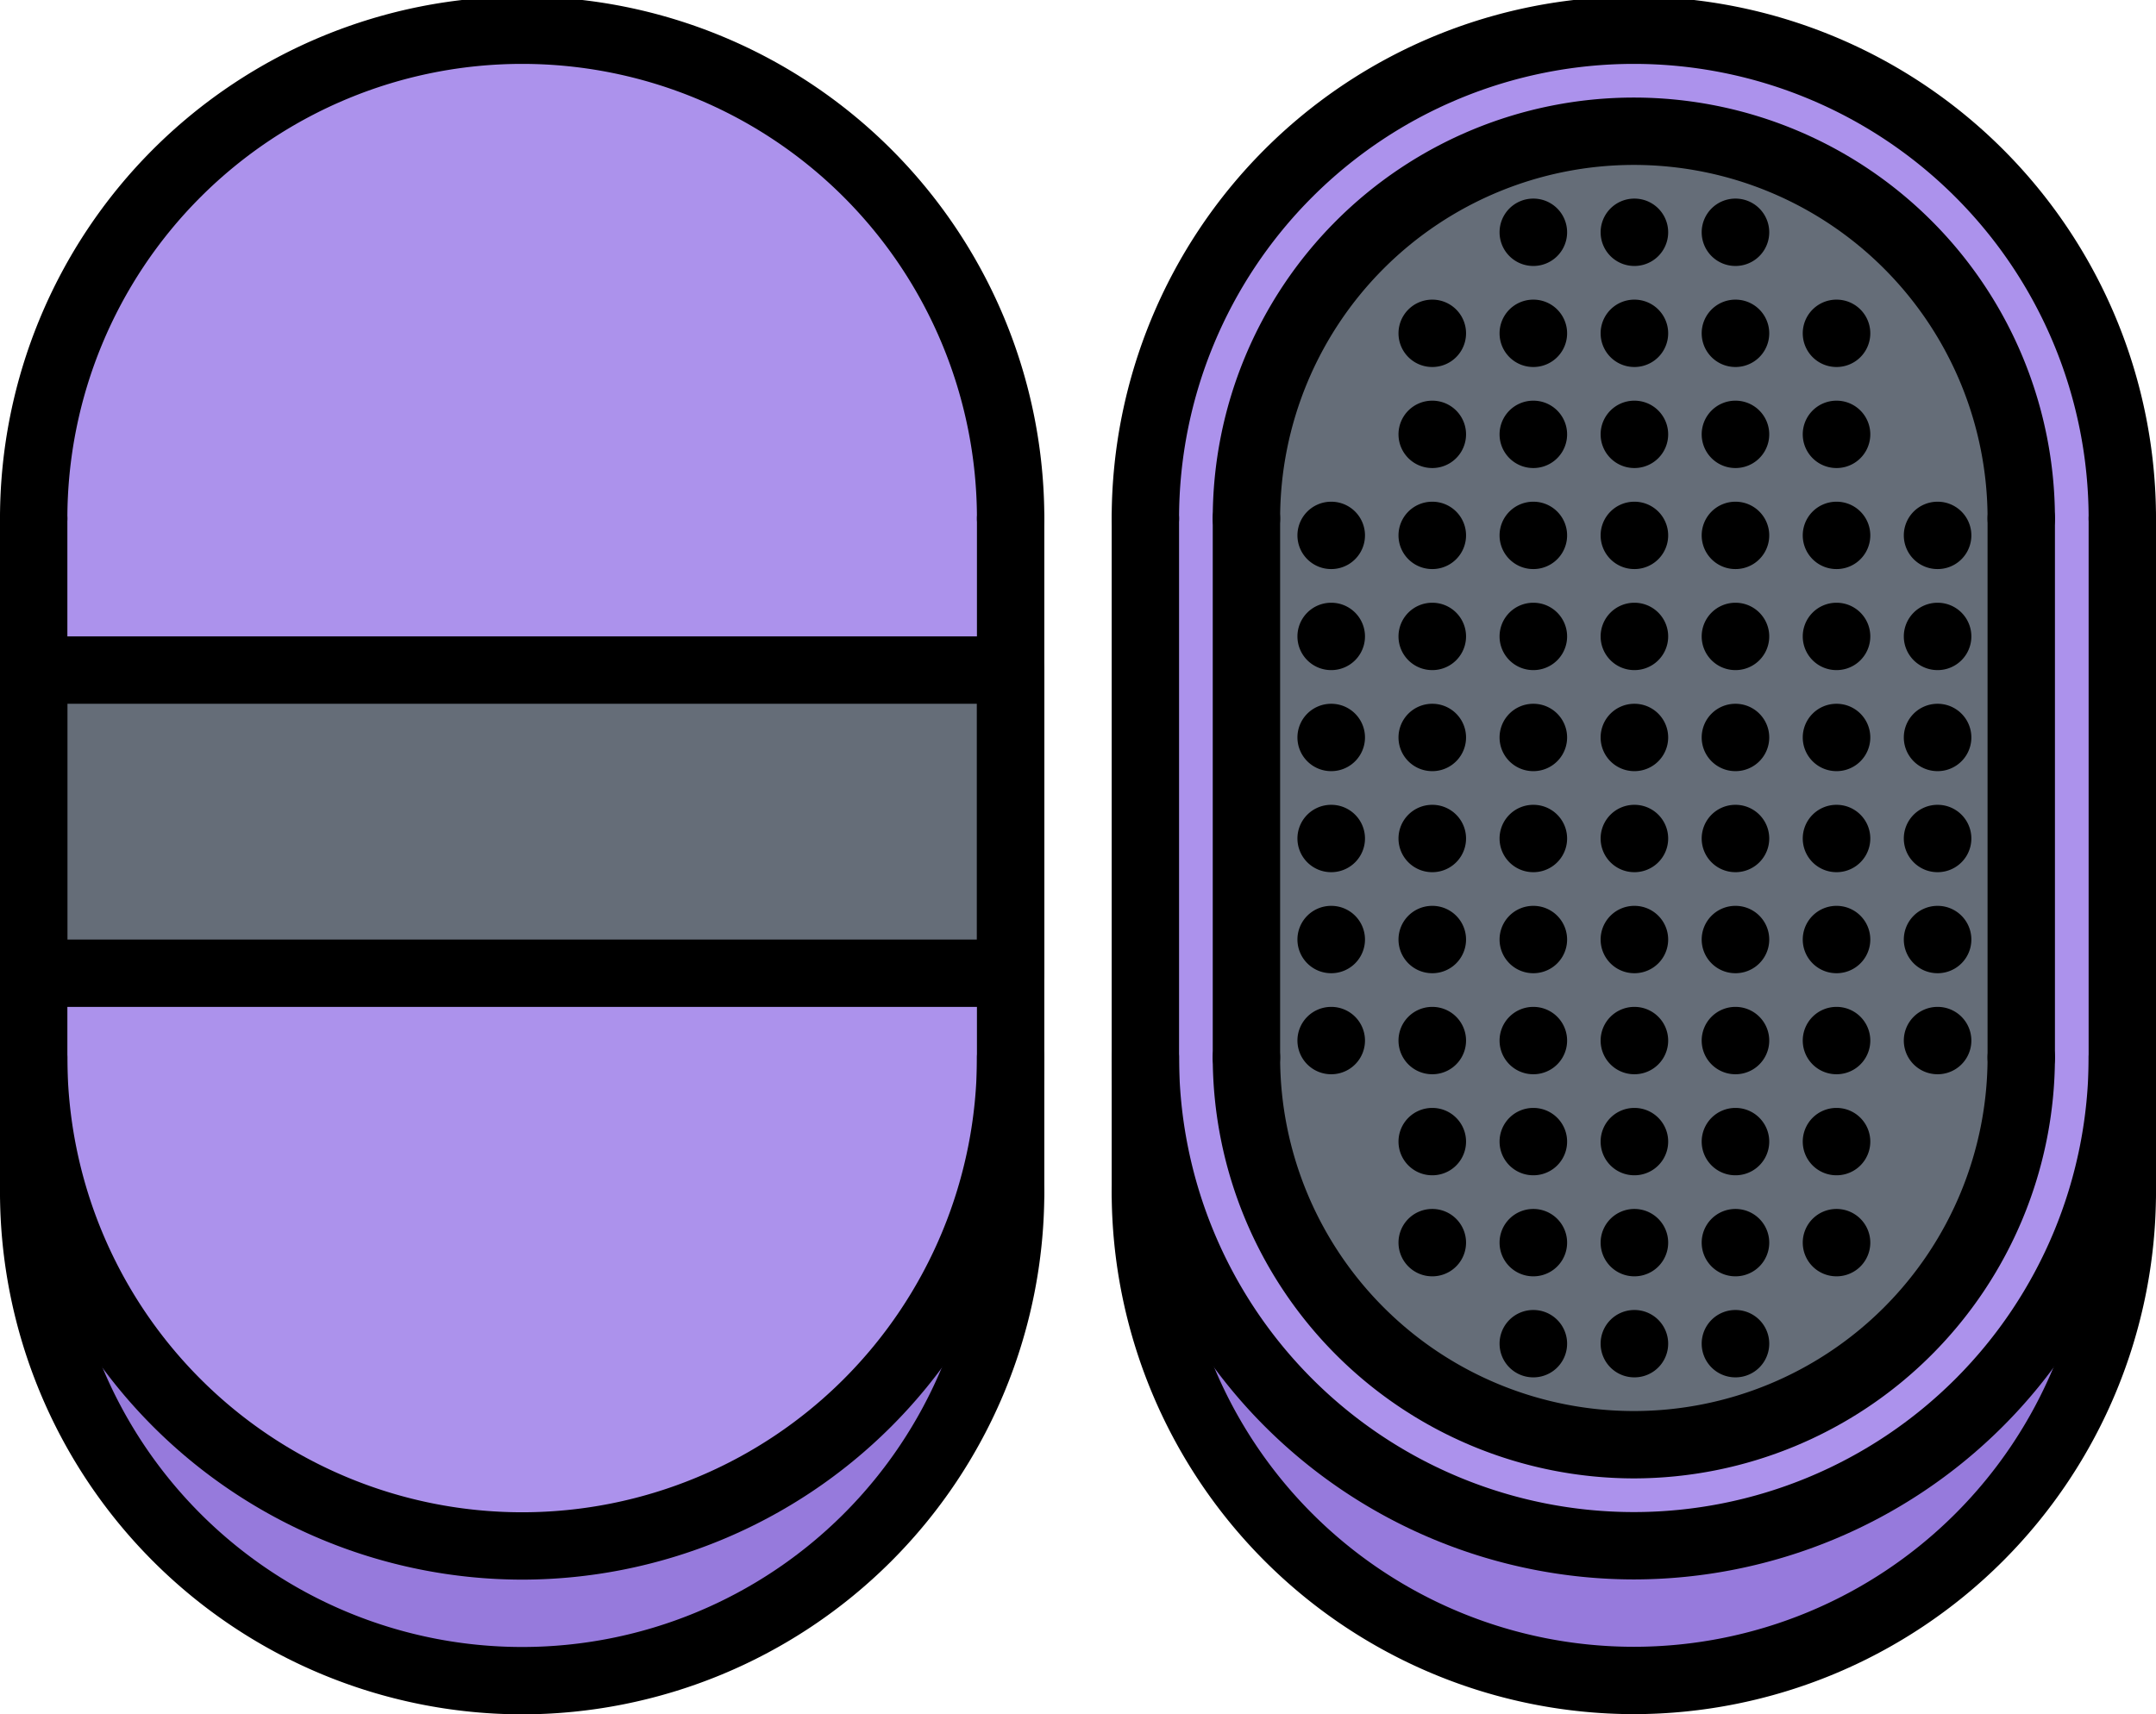 <?xml version="1.0" encoding="UTF-8"?><svg xmlns="http://www.w3.org/2000/svg" xmlns:xlink="http://www.w3.org/1999/xlink" height="50.9" preserveAspectRatio="xMidYMid meet" version="1.0" viewBox="-0.0 6.6 64.0 50.9" width="64.0" zoomAndPan="magnify"><g id="change1_1"><path d="M63,42a14.5,14.5,0,0,1-29,0V38a14.5,14.5,0,0,0,29,0Z" fill="#967adc"/></g><g id="change2_1"><path d="M60,22V38a11.5,11.5,0,0,1-23,0V22a11.5,11.5,0,0,1,23,0Z" fill="#656d78"/></g><g id="change3_1"><path d="M60,38V22a11.5,11.5,0,0,0-23,0V38a11.5,11.5,0,0,0,23,0ZM48.5,7.5A14.498,14.498,0,0,1,63,22V38a14.5,14.5,0,0,1-29,0V22A14.498,14.498,0,0,1,48.5,7.5Z" fill="#ac92ec"/></g><g id="change1_2"><path d="M30,42A14.5,14.5,0,0,1,1,42V38a14.5,14.5,0,0,0,29,0Z" fill="#967adc"/></g><g id="change3_2"><path d="M30,22v4.5H1V22a14.5,14.5,0,0,1,29,0Z" fill="#ac92ec"/></g><g id="change3_3"><path d="M30,38A14.5,14.5,0,0,1,1,38V35.5H30Z" fill="#ac92ec"/></g><g id="change2_2"><path d="M1 26.5H30V35.5H1z" fill="#656d78"/></g><g id="change4_1"><path d="M30,22.997a.999.999,0,0,1-1-1,13.5,13.5,0,0,0-27,0,1,1,0,0,1-2,0,15.5,15.5,0,0,1,31,0A.999.999,0,0,1,30,22.997Z" fill="inherit"/></g><g id="change4_2"><path d="M63,22.997a.999.999,0,0,1-1-1,13.5,13.5,0,0,0-27,0,1,1,0,0,1-2,0,15.5,15.5,0,0,1,31,0A.999.999,0,0,1,63,22.997Z" fill="inherit"/></g><g id="change4_3"><path d="M60,22.997a.999.999,0,0,1-1-1,10.5,10.5,0,0,0-21,0,1,1,0,0,1-2,0,12.5,12.5,0,0,1,25,0A.999.999,0,0,1,60,22.997Z" fill="inherit"/></g><g id="change4_4"><path d="M48.5,50.497a12.514,12.514,0,0,1-12.5-12.5,1,1,0,0,1,2,0,10.5,10.5,0,1,0,21,0,1,1,0,0,1,2,0A12.514,12.514,0,0,1,48.5,50.497Z" fill="inherit"/></g><g id="change4_5"><path d="M48.5,53.497a15.517,15.517,0,0,1-15.5-15.5,1,1,0,0,1,2,0,13.5,13.5,0,1,0,27,0,1,1,0,0,1,2,0A15.517,15.517,0,0,1,48.5,53.497Z" fill="inherit"/></g><g id="change4_6"><path d="M15.5,53.503a15.517,15.517,0,0,1-15.5-15.5,1,1,0,0,1,2,0,13.5,13.5,0,0,0,27,0,1,1,0,1,1,2,0A15.517,15.517,0,0,1,15.5,53.503Z" fill="inherit"/></g><g id="change4_7"><path d="M48.5,57.497a15.517,15.517,0,0,1-15.5-15.5,1,1,0,0,1,2,0,13.5,13.5,0,1,0,27,0,1,1,0,0,1,2,0A15.517,15.517,0,0,1,48.5,57.497Z" fill="inherit"/></g><g id="change4_8"><path d="M15.5,57.503a15.517,15.517,0,0,1-15.5-15.5,1,1,0,0,1,2,0,13.5,13.5,0,0,0,27,0,1,1,0,1,1,2,0A15.517,15.517,0,0,1,15.5,57.503Z" fill="inherit"/></g><g id="change4_9"><path d="M1,43.003a.999.999,0,0,1-1-1V21.997a1,1,0,0,1,2,0V42.003A.999.999,0,0,1,1,43.003Z" fill="inherit"/></g><g id="change4_10"><path d="M30,43.003a.999.999,0,0,1-1-1V21.997a1,1,0,0,1,2,0V42.003A.999.999,0,0,1,30,43.003Z" fill="inherit"/></g><g id="change4_11"><path d="M34,42.996a.999.999,0,0,1-1-1v-19.999a1,1,0,0,1,2,0v19.999A.999.999,0,0,1,34,42.996Z" fill="inherit"/></g><g id="change4_12"><path d="M63,42.996a.999.999,0,0,1-1-1v-19.999a1,1,0,0,1,2,0v19.999A.999.999,0,0,1,63,42.996Z" fill="inherit"/></g><g id="change4_13"><path d="M30,36.497H1a.999.999,0,0,1-1-1v-9a.999.999,0,0,1,1-1H30a.999.999,0,0,1,1,1v9A.999.999,0,0,1,30,36.497Zm-28-2H29v-7H2Z" fill="inherit"/></g><g id="change4_14"><path d="M37,38.997a.999.999,0,0,1-1-1v-16a1,1,0,0,1,2,0v16A.999.999,0,0,1,37,38.997Z" fill="inherit"/></g><g id="change4_15"><path d="M60,38.997a.999.999,0,0,1-1-1v-16a1,1,0,0,1,2,0v16A.999.999,0,0,1,60,38.997Z" fill="inherit"/></g><g id="change4_16"><path d="M57.519,23.497a1,1,0,0,1-.01-2h.01a1,1,0,0,1,0,2Z" fill="inherit"/></g><g id="change4_17"><path d="M57.519,26.497a1,1,0,0,1-.01-2h.01a1,1,0,0,1,0,2Z" fill="inherit"/></g><g id="change4_18"><path d="M57.519,29.497a1,1,0,0,1-.01-2h.01a1,1,0,0,1,0,2Z" fill="inherit"/></g><g id="change4_19"><path d="M57.519,32.497a1,1,0,0,1-.01-2h.01a1,1,0,0,1,0,2Z" fill="inherit"/></g><g id="change4_20"><path d="M57.519,35.497a1,1,0,0,1-.01-2h.01a1,1,0,0,1,0,2Z" fill="inherit"/></g><g id="change4_21"><path d="M57.519,38.497a1,1,0,0,1-.01-2h.01a1,1,0,0,1,0,2Z" fill="inherit"/></g><g id="change4_22"><path d="M54.519,17.497a1,1,0,0,1-.01-2h.01a1,1,0,0,1,0,2Z" fill="inherit"/></g><g id="change4_23"><path d="M54.519,20.497a1,1,0,0,1-.01-2h.01a1,1,0,0,1,0,2Z" fill="inherit"/></g><g id="change4_24"><path d="M54.519,23.497a1,1,0,0,1-.01-2h.01a1,1,0,0,1,0,2Z" fill="inherit"/></g><g id="change4_25"><path d="M54.519,26.497a1,1,0,0,1-.01-2h.01a1,1,0,0,1,0,2Z" fill="inherit"/></g><g id="change4_26"><path d="M54.519,29.497a1,1,0,0,1-.01-2h.01a1,1,0,0,1,0,2Z" fill="inherit"/></g><g id="change4_27"><path d="M54.519,32.497a1,1,0,0,1-.01-2h.01a1,1,0,0,1,0,2Z" fill="inherit"/></g><g id="change4_28"><path d="M54.519,35.497a1,1,0,0,1-.01-2h.01a1,1,0,0,1,0,2Z" fill="inherit"/></g><g id="change4_29"><path d="M54.519,38.497a1,1,0,0,1-.01-2h.01a1,1,0,0,1,0,2Z" fill="inherit"/></g><g id="change4_30"><path d="M54.519,44.497a1,1,0,0,1-.01-2h.01a1,1,0,0,1,0,2Z" fill="inherit"/></g><g id="change4_31"><path d="M51.519,14.497a1,1,0,0,1-.01-2h.01a1,1,0,0,1,0,2Z" fill="inherit"/></g><g id="change4_32"><path d="M51.519,17.497a1,1,0,0,1-.01-2h.01a1,1,0,0,1,0,2Z" fill="inherit"/></g><g id="change4_33"><path d="M51.519,20.497a1,1,0,0,1-.01-2h.01a1,1,0,0,1,0,2Z" fill="inherit"/></g><g id="change4_34"><path d="M51.519,23.497a1,1,0,0,1-.01-2h.01a1,1,0,0,1,0,2Z" fill="inherit"/></g><g id="change4_35"><path d="M51.519,26.497a1,1,0,0,1-.01-2h.01a1,1,0,0,1,0,2Z" fill="inherit"/></g><g id="change4_36"><path d="M51.519,29.497a1,1,0,0,1-.01-2h.01a1,1,0,0,1,0,2Z" fill="inherit"/></g><g id="change4_37"><path d="M51.519,32.497a1,1,0,0,1-.01-2h.01a1,1,0,0,1,0,2Z" fill="inherit"/></g><g id="change4_38"><path d="M51.519,35.497a1,1,0,0,1-.01-2h.01a1,1,0,0,1,0,2Z" fill="inherit"/></g><g id="change4_39"><path d="M51.519,38.497a1,1,0,0,1-.01-2h.01a1,1,0,0,1,0,2Z" fill="inherit"/></g><g id="change4_40"><path d="M51.519,44.497a1,1,0,0,1-.01-2h.01a1,1,0,0,1,0,2Z" fill="inherit"/></g><g id="change4_41"><path d="M51.519,47.497a1,1,0,0,1-.01-2h.01a1,1,0,0,1,0,2Z" fill="inherit"/></g><g id="change4_42"><path d="M48.519,14.497a1,1,0,0,1-.01-2h.01a1,1,0,0,1,0,2Z" fill="inherit"/></g><g id="change4_43"><path d="M48.519,17.497a1,1,0,0,1-.01-2h.01a1,1,0,0,1,0,2Z" fill="inherit"/></g><g id="change4_44"><path d="M48.519,20.497a1,1,0,0,1-.01-2h.01a1,1,0,0,1,0,2Z" fill="inherit"/></g><g id="change4_45"><path d="M48.519,23.497a1,1,0,0,1-.01-2h.01a1,1,0,0,1,0,2Z" fill="inherit"/></g><g id="change4_46"><path d="M48.519,26.497a1,1,0,0,1-.01-2h.01a1,1,0,0,1,0,2Z" fill="inherit"/></g><g id="change4_47"><path d="M48.519,29.497a1,1,0,0,1-.01-2h.01a1,1,0,0,1,0,2Z" fill="inherit"/></g><g id="change4_48"><path d="M48.519,32.497a1,1,0,0,1-.01-2h.01a1,1,0,0,1,0,2Z" fill="inherit"/></g><g id="change4_49"><path d="M48.519,35.497a1,1,0,0,1-.01-2h.01a1,1,0,0,1,0,2Z" fill="inherit"/></g><g id="change4_50"><path d="M48.519,38.497a1,1,0,0,1-.01-2h.01a1,1,0,0,1,0,2Z" fill="inherit"/></g><g id="change4_51"><path d="M48.519,44.497a1,1,0,0,1-.01-2h.01a1,1,0,0,1,0,2Z" fill="inherit"/></g><g id="change4_52"><path d="M48.519,47.497a1,1,0,0,1-.01-2h.01a1,1,0,0,1,0,2Z" fill="inherit"/></g><g id="change4_53"><path d="M45.519,14.497a1,1,0,0,1-.01-2h.01a1,1,0,0,1,0,2Z" fill="inherit"/></g><g id="change4_54"><path d="M45.519,17.497a1,1,0,0,1-.01-2h.01a1,1,0,0,1,0,2Z" fill="inherit"/></g><g id="change4_55"><path d="M45.519,20.497a1,1,0,0,1-.01-2h.01a1,1,0,0,1,0,2Z" fill="inherit"/></g><g id="change4_56"><path d="M45.519,23.497a1,1,0,0,1-.01-2h.01a1,1,0,0,1,0,2Z" fill="inherit"/></g><g id="change4_57"><path d="M45.519,26.497a1,1,0,0,1-.01-2h.01a1,1,0,0,1,0,2Z" fill="inherit"/></g><g id="change4_58"><path d="M45.519,29.497a1,1,0,0,1-.01-2h.01a1,1,0,0,1,0,2Z" fill="inherit"/></g><g id="change4_59"><path d="M45.519,32.497a1,1,0,0,1-.01-2h.01a1,1,0,0,1,0,2Z" fill="inherit"/></g><g id="change4_60"><path d="M45.519,35.497a1,1,0,0,1-.01-2h.01a1,1,0,0,1,0,2Z" fill="inherit"/></g><g id="change4_61"><path d="M45.519,38.497a1,1,0,0,1-.01-2h.01a1,1,0,0,1,0,2Z" fill="inherit"/></g><g id="change4_62"><path d="M45.519,44.497a1,1,0,0,1-.01-2h.01a1,1,0,0,1,0,2Z" fill="inherit"/></g><g id="change4_63"><path d="M45.519,47.497a1,1,0,0,1-.01-2h.01a1,1,0,0,1,0,2Z" fill="inherit"/></g><g id="change4_64"><path d="M42.519,17.497a1,1,0,0,1-.01-2h.01a1,1,0,0,1,0,2Z" fill="inherit"/></g><g id="change4_65"><path d="M42.519,20.497a1,1,0,0,1-.01-2h.01a1,1,0,0,1,0,2Z" fill="inherit"/></g><g id="change4_66"><path d="M42.519,23.497a1,1,0,0,1-.01-2h.01a1,1,0,0,1,0,2Z" fill="inherit"/></g><g id="change4_67"><path d="M42.519,26.497a1,1,0,0,1-.01-2h.01a1,1,0,0,1,0,2Z" fill="inherit"/></g><g id="change4_68"><path d="M42.519,29.497a1,1,0,0,1-.01-2h.01a1,1,0,0,1,0,2Z" fill="inherit"/></g><g id="change4_69"><path d="M42.519,32.497a1,1,0,0,1-.01-2h.01a1,1,0,0,1,0,2Z" fill="inherit"/></g><g id="change4_70"><path d="M42.519,35.497a1,1,0,0,1-.01-2h.01a1,1,0,0,1,0,2Z" fill="inherit"/></g><g id="change4_71"><path d="M42.519,38.497a1,1,0,0,1-.01-2h.01a1,1,0,0,1,0,2Z" fill="inherit"/></g><g id="change4_72"><path d="M42.519,44.497a1,1,0,0,1-.01-2h.01a1,1,0,0,1,0,2Z" fill="inherit"/></g><g id="change4_73"><path d="M39.519,23.497a1,1,0,0,1-.01-2h.01a1,1,0,0,1,0,2Z" fill="inherit"/></g><g id="change4_74"><path d="M39.519,26.497a1,1,0,0,1-.01-2h.01a1,1,0,0,1,0,2Z" fill="inherit"/></g><g id="change4_75"><path d="M39.519,29.497a1,1,0,0,1-.01-2h.01a1,1,0,0,1,0,2Z" fill="inherit"/></g><g id="change4_76"><path d="M39.519,32.497a1,1,0,0,1-.01-2h.01a1,1,0,0,1,0,2Z" fill="inherit"/></g><g id="change4_77"><path d="M39.519,35.497a1,1,0,0,1-.01-2h.01a1,1,0,0,1,0,2Z" fill="inherit"/></g><g id="change4_78"><path d="M39.519,38.497a1,1,0,0,1-.01-2h.01a1,1,0,0,1,0,2Z" fill="inherit"/></g><g id="change4_79"><path d="M54.519,41.497a1,1,0,0,1-.01-2h.01a1,1,0,0,1,0,2Z" fill="inherit"/></g><g id="change4_80"><path d="M51.519,41.497a1,1,0,0,1-.01-2h.01a1,1,0,0,1,0,2Z" fill="inherit"/></g><g id="change4_81"><path d="M48.519,41.497a1,1,0,0,1-.01-2h.01a1,1,0,0,1,0,2Z" fill="inherit"/></g><g id="change4_82"><path d="M45.519,41.497a1,1,0,0,1-.01-2h.01a1,1,0,0,1,0,2Z" fill="inherit"/></g><g id="change4_83"><path d="M42.519,41.497a1,1,0,0,1-.01-2h.01a1,1,0,0,1,0,2Z" fill="inherit"/></g></svg>
